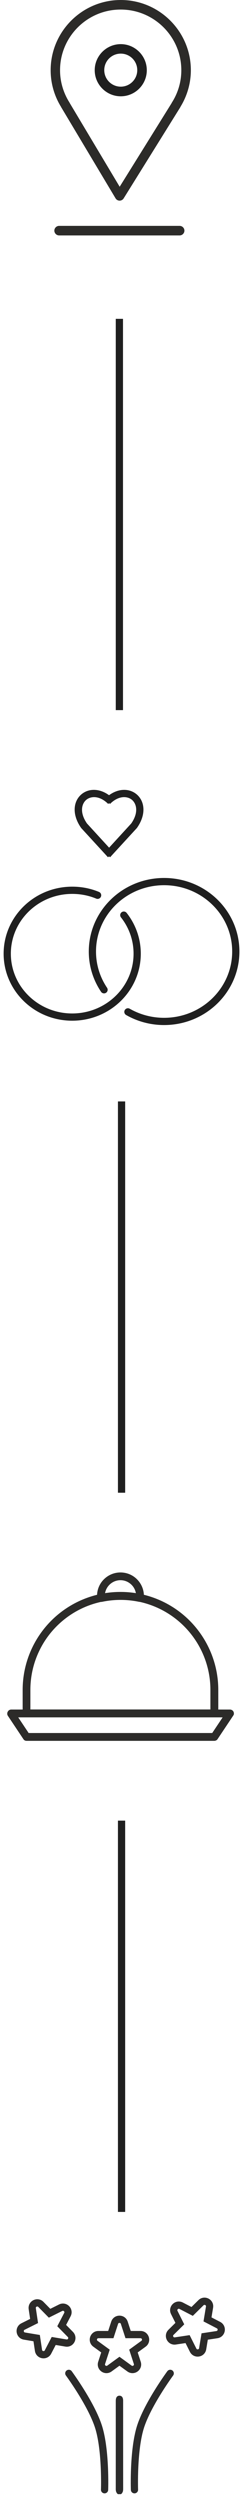 <?xml version="1.0" encoding="UTF-8"?> <svg xmlns="http://www.w3.org/2000/svg" width="34" height="345" viewBox="0 0 34 345" fill="none"><path fill-rule="evenodd" clip-rule="evenodd" d="M11.2 114.24C9.93 112.42 10.11 110.6 11.24 109.63C12.22 108.79 13.72 108.76 15.07 109.74C16.42 108.76 17.91 108.79 18.9 109.63C20.03 110.6 20.22 112.42 18.94 114.24L18.92 114.27L18.9 114.29L15.21 118.31L15.07 118.18L14.93 118.31L11.24 114.29L11.22 114.27L11.2 114.24ZM15.07 116.99L18.14 113.64C19.19 112.12 18.87 110.93 18.25 110.39C17.62 109.85 16.4 109.75 15.2 110.95L15.08 110.83L14.96 110.95C13.75 109.75 12.54 109.85 11.91 110.39C11.29 110.93 10.97 112.12 12.02 113.64L15.09 116.99H15.07Z" fill="#1F1F1F"></path><path d="M29.62 240.24H3.67C3.58 240.24 3.49 240.22 3.42 240.18C3.34 240.14 3.28 240.08 3.23 240L1.07 236.76C1.02 236.68 1 236.58 1 236.49C1 236.4 1.02 236.3 1.07 236.22C1.11 236.14 1.18 236.06 1.25 236.01C1.33 235.96 1.42 235.93 1.51 235.92H31.79C31.89 235.92 31.98 235.95 32.07 236C32.15 236.05 32.22 236.12 32.27 236.21C32.31 236.29 32.33 236.39 32.33 236.48C32.33 236.58 32.3 236.67 32.24 236.75L30.08 239.99C30.03 240.07 29.97 240.13 29.89 240.17C29.81 240.21 29.72 240.24 29.63 240.24H29.62ZM3.96 239.16H29.33L30.77 237H2.52L3.96 239.16Z" fill="#2C2B29"></path><path d="M29.62 236.99H3.67C3.53 236.99 3.39 236.93 3.29 236.83C3.19 236.73 3.13 236.59 3.13 236.45V233.21C3.13 229.63 4.55 226.19 7.09 223.65C9.62 221.12 13.06 219.69 16.65 219.69C20.24 219.69 23.67 221.11 26.21 223.65C28.74 226.19 30.17 229.62 30.17 233.21V236.45C30.17 236.59 30.11 236.73 30.01 236.83C29.91 236.93 29.77 236.99 29.63 236.99H29.62ZM4.21 235.91H29.08V233.21C29.08 230.36 28.1 227.6 26.3 225.38C24.5 223.16 22 221.63 19.21 221.04C17.4 220.66 15.52 220.68 13.72 221.12C11.92 221.55 10.24 222.38 8.8 223.55C7.36 224.72 6.2 226.19 5.41 227.86C4.61 229.53 4.2 231.36 4.2 233.21V235.91H4.21Z" fill="#2C2B29"></path><path d="M19.35 221.06H19.24C17.54 220.7 15.79 220.7 14.09 221.06C14.02 221.07 13.94 221.07 13.87 221.06C13.8 221.04 13.73 221.01 13.67 220.97C13.61 220.93 13.56 220.87 13.52 220.81C13.48 220.74 13.46 220.67 13.45 220.6C13.43 220.48 13.42 220.36 13.41 220.24C13.41 219.38 13.75 218.55 14.36 217.95C14.97 217.34 15.79 217 16.65 217C17.51 217 18.34 217.34 18.94 217.95C19.55 218.56 19.89 219.38 19.89 220.24C19.89 220.36 19.89 220.47 19.89 220.59C19.89 220.66 19.86 220.73 19.82 220.8C19.78 220.86 19.73 220.92 19.67 220.96C19.58 221.03 19.47 221.07 19.35 221.06ZM16.65 218.07C16.14 218.07 15.65 218.25 15.26 218.58C14.87 218.91 14.61 219.36 14.52 219.86C15.93 219.64 17.37 219.64 18.78 219.86C18.69 219.36 18.43 218.9 18.04 218.58C17.65 218.25 17.16 218.07 16.65 218.07Z" fill="#2C2B29"></path><path d="M16.8 152V206" stroke="#1F1F1F"></path><path d="M16.8 251.25V305.25" stroke="#1F1F1F"></path><path d="M17.68 139.64C19.15 140.48 20.86 140.96 22.68 140.96C28.15 140.96 32.59 136.64 32.59 131.31C32.59 125.98 28.15 121.66 22.68 121.66C17.21 121.66 12.77 125.98 12.77 131.31C12.77 133.26 13.36 135.07 14.38 136.59" stroke="#1F1F1F" stroke-linecap="round" stroke-linejoin="round"></path><path d="M13.49 123.55C12.41 123.1 11.23 122.86 9.98 122.86C5.02 122.86 1 126.78 1 131.61C1 136.44 5.02 140.36 9.98 140.36C14.94 140.36 18.96 136.44 18.96 131.61C18.96 129.61 18.27 127.76 17.11 126.29" stroke="#1F1F1F" stroke-linecap="round" stroke-linejoin="round"></path><path d="M18.585 343.59C18.585 343.59 18.394 338.179 19.409 334.941C20.398 331.781 23.527 327.529 23.527 327.529" stroke="#2B2B2B" stroke-linecap="round"></path><path d="M14.453 343.59C14.453 343.59 14.643 338.179 13.629 334.941C12.639 331.781 9.511 327.529 9.511 327.529" stroke="#2B2B2B" stroke-linecap="round"></path><path d="M16.526 330.709C16.66 330.715 16.767 330.772 16.835 330.89C16.896 330.998 16.919 331.148 16.919 331.33C16.919 335.385 16.919 339.441 16.922 343.495C16.922 343.699 16.89 343.904 16.72 344.072L16.69 344.1H16.328L16.299 344.071C16.131 343.903 16.098 343.699 16.098 343.495C16.101 339.441 16.1 335.385 16.1 331.33C16.1 331.143 16.126 330.987 16.194 330.877C16.229 330.82 16.276 330.775 16.335 330.745C16.393 330.716 16.459 330.706 16.526 330.709Z" fill="#2B2B2B" stroke="#2B2B2B" stroke-width="0.2"></path><path d="M15.893 320.434C16.149 319.94 16.875 319.94 17.13 320.434L17.177 320.547L17.707 322.177H19.421C20.099 322.177 20.381 323.045 19.833 323.443L18.445 324.45L18.975 326.081C19.185 326.726 18.447 327.262 17.898 326.863L16.511 325.856L15.125 326.863C14.576 327.262 13.838 326.726 14.047 326.081L14.577 324.451L13.191 323.443C12.642 323.045 12.924 322.177 13.602 322.177H15.316L15.846 320.547L15.893 320.434Z" stroke="#2C2B29"></path><path d="M8.498 318.422C9.029 318.258 9.539 318.776 9.366 319.304L9.318 319.417L8.527 320.937L9.729 322.159C10.204 322.643 9.784 323.453 9.115 323.341L7.424 323.058L6.633 324.58C6.32 325.181 5.421 325.031 5.32 324.36L5.066 322.665L3.375 322.383C2.707 322.271 2.571 321.369 3.178 321.066L4.711 320.301L4.458 318.606C4.357 317.936 5.173 317.528 5.649 318.011L6.851 319.233L8.385 318.468L8.498 318.422Z" stroke="#2C2B29"></path><path d="M27.871 317.7C28.325 317.38 28.97 317.714 28.97 318.27L28.959 318.392L28.679 320.082L30.201 320.871C30.803 321.183 30.654 322.083 29.984 322.185L28.289 322.441L28.009 324.133C27.899 324.802 26.997 324.938 26.693 324.332L25.925 322.8L24.231 323.056C23.56 323.157 23.151 322.342 23.634 321.866L24.854 320.662L24.087 319.13C23.783 318.523 24.433 317.882 25.035 318.194L26.557 318.983L27.777 317.779L27.871 317.7Z" stroke="#2C2B29"></path><path d="M16.69 13.29C18.68 13.29 20.29 11.67 20.29 9.69C20.29 7.71 18.67 6.09 16.69 6.09C14.71 6.09 13.09 7.71 13.09 9.69C13.09 11.67 14.71 13.29 16.69 13.29ZM16.69 7.4C17.95 7.4 18.97 8.42 18.97 9.68C18.97 10.94 17.95 11.96 16.69 11.96C15.43 11.96 14.41 10.94 14.41 9.68C14.41 8.42 15.43 7.4 16.69 7.4Z" fill="#1F1F1F"></path><path d="M8.47 14.82L15.97 27.37C16.09 27.57 16.3 27.69 16.53 27.69C16.76 27.69 16.97 27.57 17.09 27.38L24.9 14.83C24.9 14.83 24.94 14.77 24.95 14.73C25.88 13.21 26.38 11.46 26.38 9.69C26.38 4.35 22.03 0 16.69 0C11.35 0 7 4.35 7 9.69C7 11.47 7.49 13.21 8.43 14.74C8.44 14.77 8.46 14.8 8.47 14.83V14.82ZM16.69 1.32C21.31 1.32 25.06 5.08 25.06 9.69C25.06 11.26 24.62 12.79 23.77 14.13C23.75 14.16 23.73 14.19 23.72 14.23L16.54 25.77L9.65 14.24C9.65 14.24 9.62 14.17 9.59 14.13C8.75 12.79 8.3 11.26 8.3 9.69C8.3 5.07 12.06 1.32 16.67 1.32H16.69Z" fill="#2C2B29"></path><path d="M24.83 31.17H8.17C7.81 31.17 7.51 31.47 7.51 31.83C7.51 32.19 7.81 32.49 8.17 32.49H24.83C25.19 32.49 25.49 32.19 25.49 31.83C25.49 31.47 25.19 31.17 24.83 31.17Z" fill="#2C2B29"></path><path d="M16.5 44V98" stroke="#1F1F1F"></path></svg> 